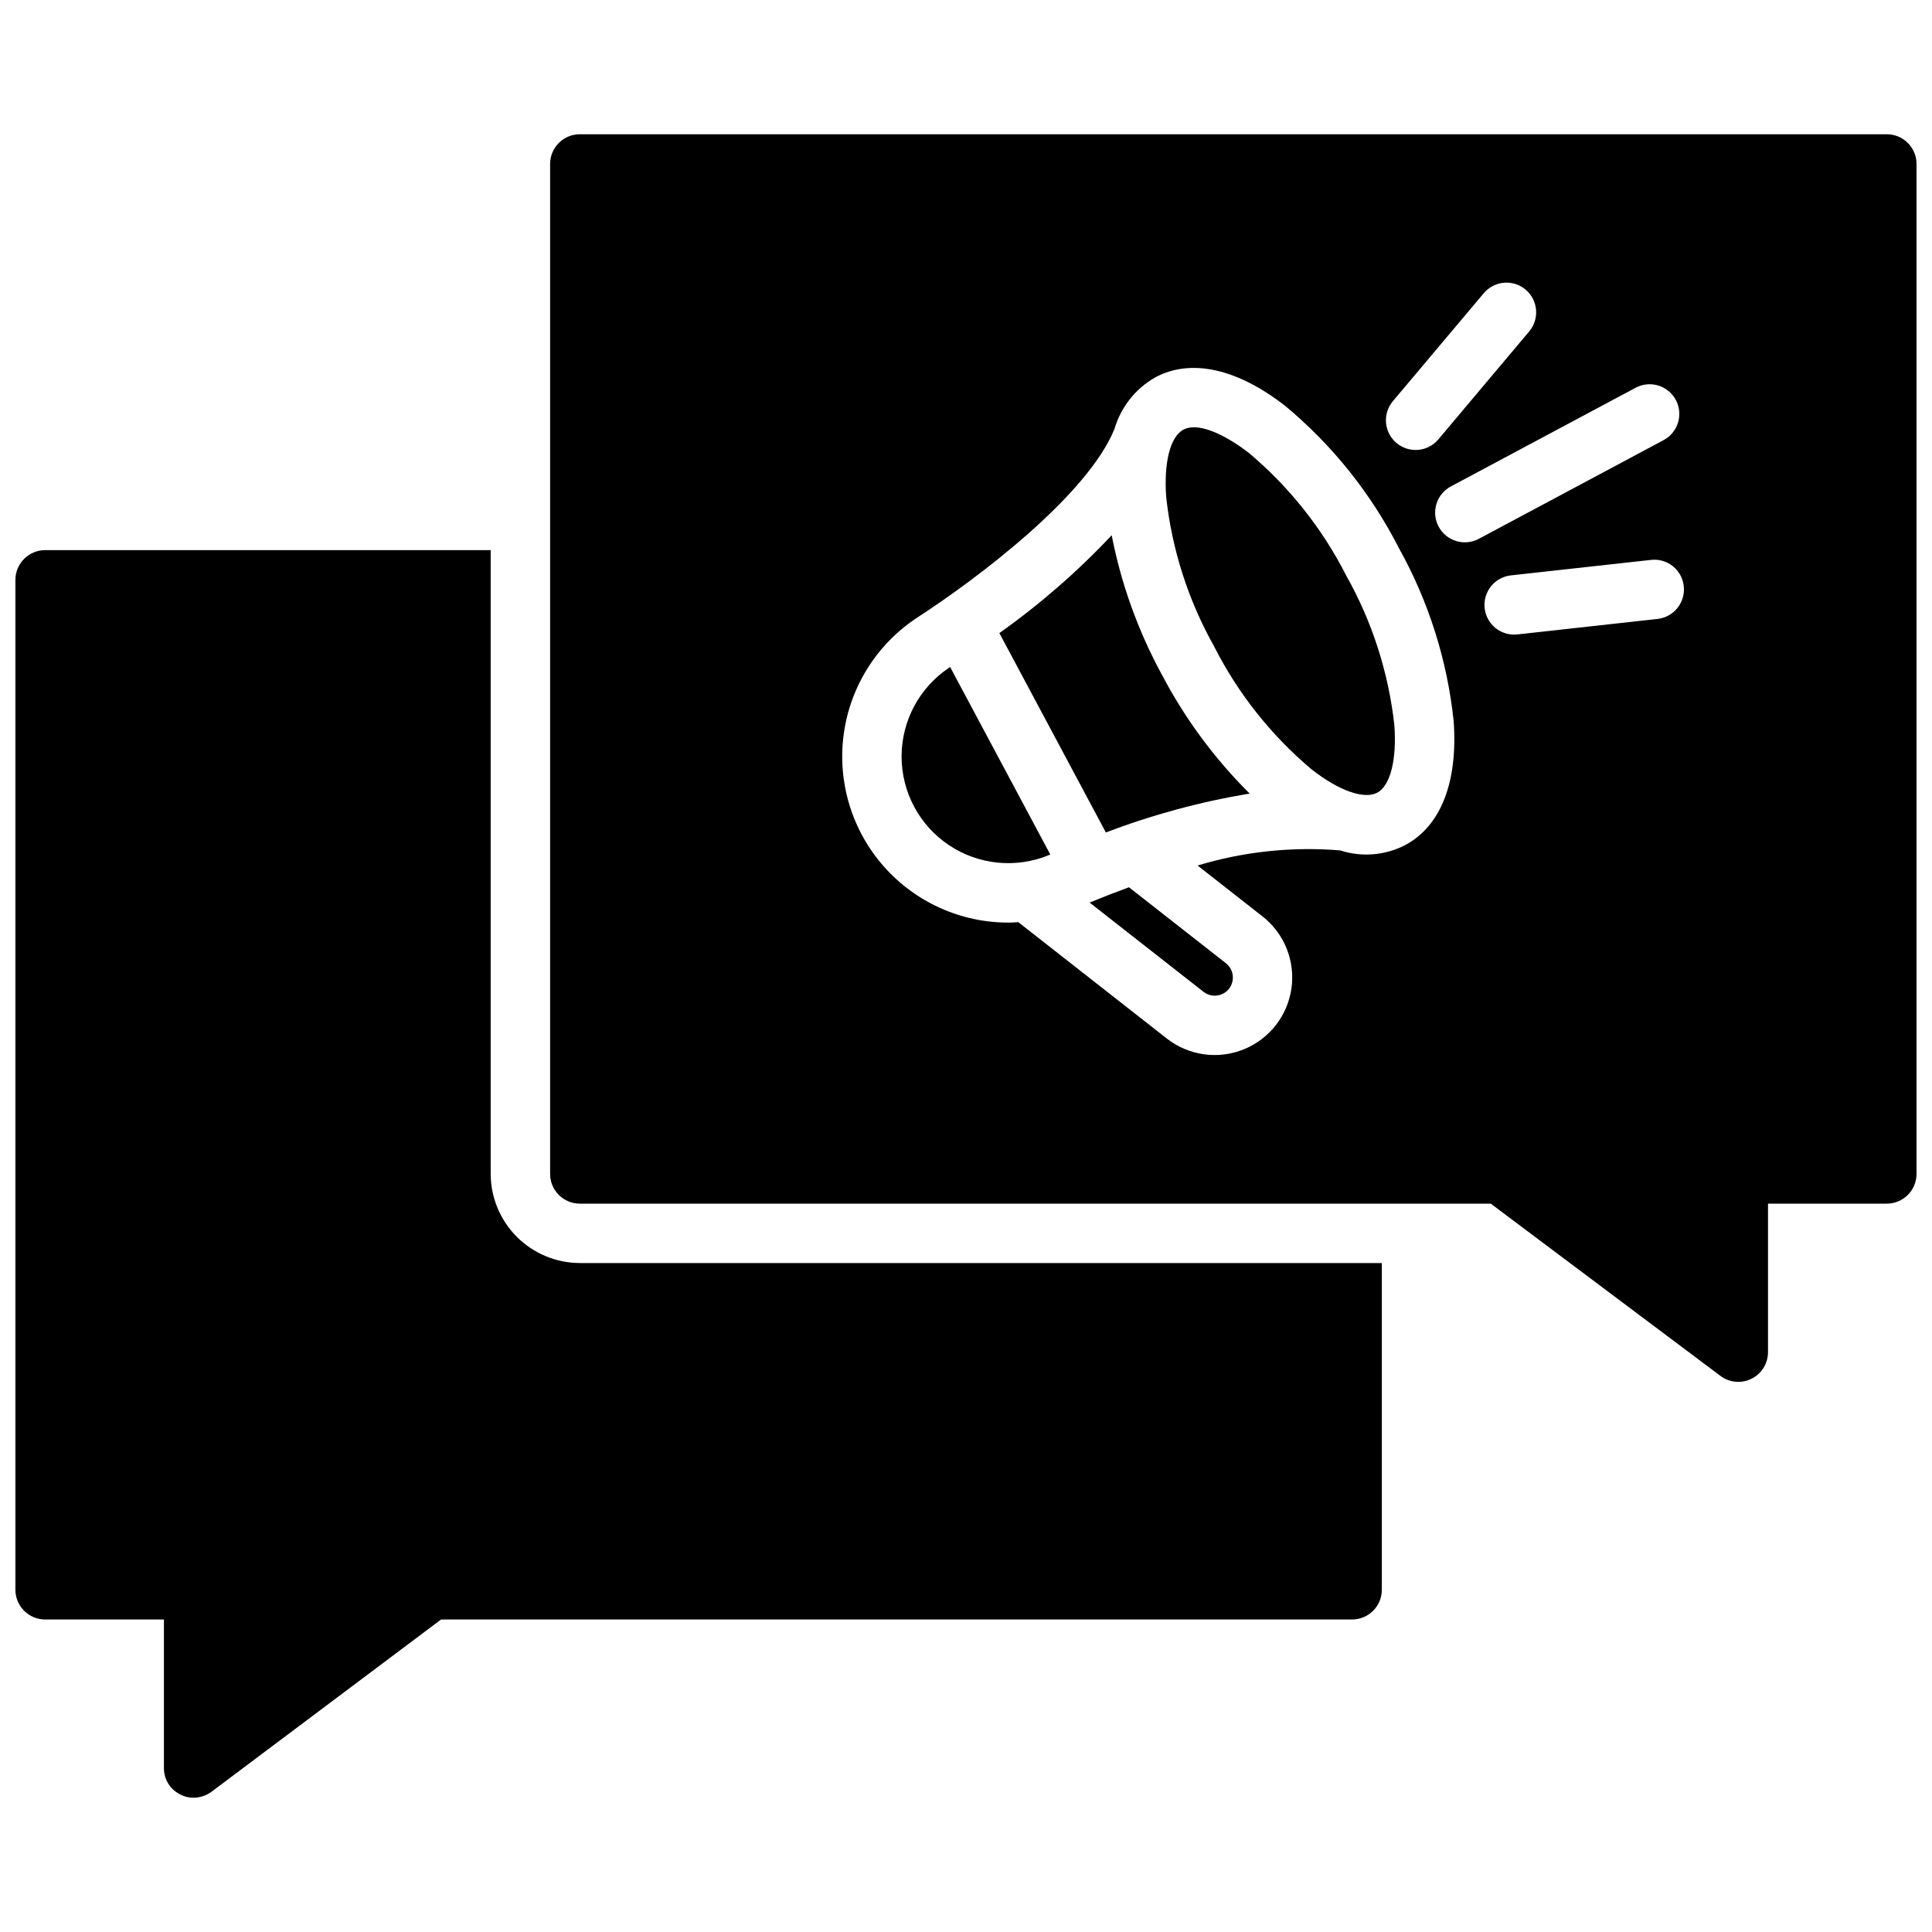 <?xml version="1.0" encoding="UTF-8"?>
<!-- Uploaded to: ICON Repo, www.iconrepo.com, Generator: ICON Repo Mixer Tools -->
<svg width="800px" height="800px" version="1.1" viewBox="144 144 512 512" xmlns="http://www.w3.org/2000/svg">
 <defs>
  <clipPath id="a">
   <path d="m148.09 179h503.81v442h-503.81z"/>
  </clipPath>
 </defs>
 <g clip-path="url(#a)">
  <path d="m297.66 478.72h212.54v86.594c-0.012 4.34-3.531 7.859-7.871 7.871h-241.44l-60.848 45.656c-1.371 1.008-3.023 1.559-4.727 1.574-1.234 0.023-2.453-0.273-3.539-0.863-2.68-1.301-4.363-4.031-4.332-7.008v-39.359h-31.488c-4.34-0.012-7.859-3.531-7.871-7.871v-267.65c0.012-4.344 3.531-7.859 7.871-7.875h118.08v165.31c0.02 6.258 2.512 12.254 6.938 16.68s10.422 6.918 16.68 6.938zm97.898-157.79c-7.879 5.231-12.617 14.059-12.629 23.516-0.008 9.457 4.711 18.293 12.578 23.543 7.863 5.25 17.836 6.219 26.566 2.578l0.266-0.109-26.543-49.691zm105.25-24.312c-6.336-12.496-15.129-23.582-25.852-32.594-4.207-3.281-12.664-8.637-17.359-6.148-3.469 1.852-5.203 8.695-4.543 17.852v-0.004c1.527 13.922 5.852 27.395 12.715 39.605 6.332 12.496 15.129 23.582 25.852 32.594 7.234 5.644 13.875 7.984 17.359 6.148 3.469-1.852 5.203-8.695 4.543-17.852v0.004c-1.527-13.922-5.852-27.395-12.715-39.605zm-68.043 86.574 30.184 23.652c1.5 1.176 3.551 1.355 5.234 0.457 1.438-0.766 2.387-2.207 2.527-3.828s-0.547-3.207-1.828-4.207l-25.691-20.129c-3.309 1.203-6.801 2.566-10.426 4.055zm5.844-97.344c-9.035 9.613-19.008 18.297-29.766 25.926l28.227 52.844h-0.004c12.328-4.699 25.094-8.156 38.105-10.32-9.328-9.266-17.184-19.906-23.285-31.551-6.285-11.547-10.762-23.992-13.277-36.898zm213.29-98.395v267.65c0 2.09-0.828 4.09-2.305 5.566-1.477 1.477-3.477 2.309-5.566 2.309h-31.488v39.359c0 2.981-1.684 5.707-4.348 7.039-2.668 1.336-5.859 1.047-8.246-0.742l-60.875-45.656h-241.41c-2.09 0-4.094-0.832-5.57-2.309-1.477-1.477-2.305-3.477-2.305-5.566v-267.65c0-2.086 0.828-4.09 2.305-5.566 1.477-1.477 3.481-2.305 5.57-2.305h346.37c2.09 0 4.09 0.828 5.566 2.305 1.477 1.477 2.305 3.481 2.305 5.566zm-137.81 73.945c1.594 1.348 3.66 2 5.738 1.824 2.082-0.18 4.004-1.18 5.348-2.777l24.039-28.562c1.363-1.594 2.031-3.664 1.859-5.758-0.172-2.09-1.168-4.023-2.773-5.375s-3.68-2.008-5.769-1.82-4.016 1.199-5.356 2.816l-24.039 28.562c-1.348 1.594-2.004 3.66-1.824 5.742s1.176 4.008 2.777 5.348zm15.145 73.688c-1.691-16.121-6.637-31.734-14.539-45.887-7.371-14.438-17.598-27.23-30.059-37.598-12.77-9.953-24.992-12.664-34.449-7.613h0.004c-5.258 2.984-9.148 7.894-10.844 13.695-7.144 17.535-35.867 39.348-52.348 50.035v0.004c-10.629 7-17.707 18.262-19.406 30.875-1.703 12.613 2.141 25.344 10.531 34.914 8.395 9.566 20.516 15.035 33.242 14.988 0.828 0 1.66-0.074 2.492-0.121l39.375 30.855c5.781 4.516 13.535 5.613 20.34 2.871 6.809-2.742 11.637-8.902 12.676-16.168 1.035-7.262-1.879-14.531-7.648-19.066l-17.23-13.5h0.004c12.23-3.699 25.051-5.059 37.789-4.004 5.703 1.848 11.906 1.34 17.23-1.41 9.449-5.043 14.008-16.719 12.84-32.871zm6.688-48.301 48.93-26.133c1.848-0.98 3.231-2.656 3.84-4.656 0.613-2 0.402-4.16-0.582-6.004s-2.664-3.223-4.664-3.828c-2-0.602-4.16-0.387-6.004 0.602l-48.93 26.137c-1.848 0.977-3.231 2.652-3.84 4.652-0.613 2-0.402 4.16 0.582 6.004s2.664 3.223 4.664 3.828 4.16 0.387 6.004-0.602zm54.297 12.555c-0.223-2.078-1.262-3.984-2.894-5.289-1.629-1.309-3.715-1.91-5.793-1.672l-37.109 4.102 0.004-0.004c-2.078 0.227-3.984 1.27-5.293 2.898-1.309 1.629-1.914 3.715-1.688 5.793 0.23 2.078 1.273 3.977 2.906 5.285 1.633 1.305 3.719 1.91 5.793 1.676l37.109-4.102c4.324-0.477 7.441-4.367 6.965-8.688z"/>
 </g>
</svg>
